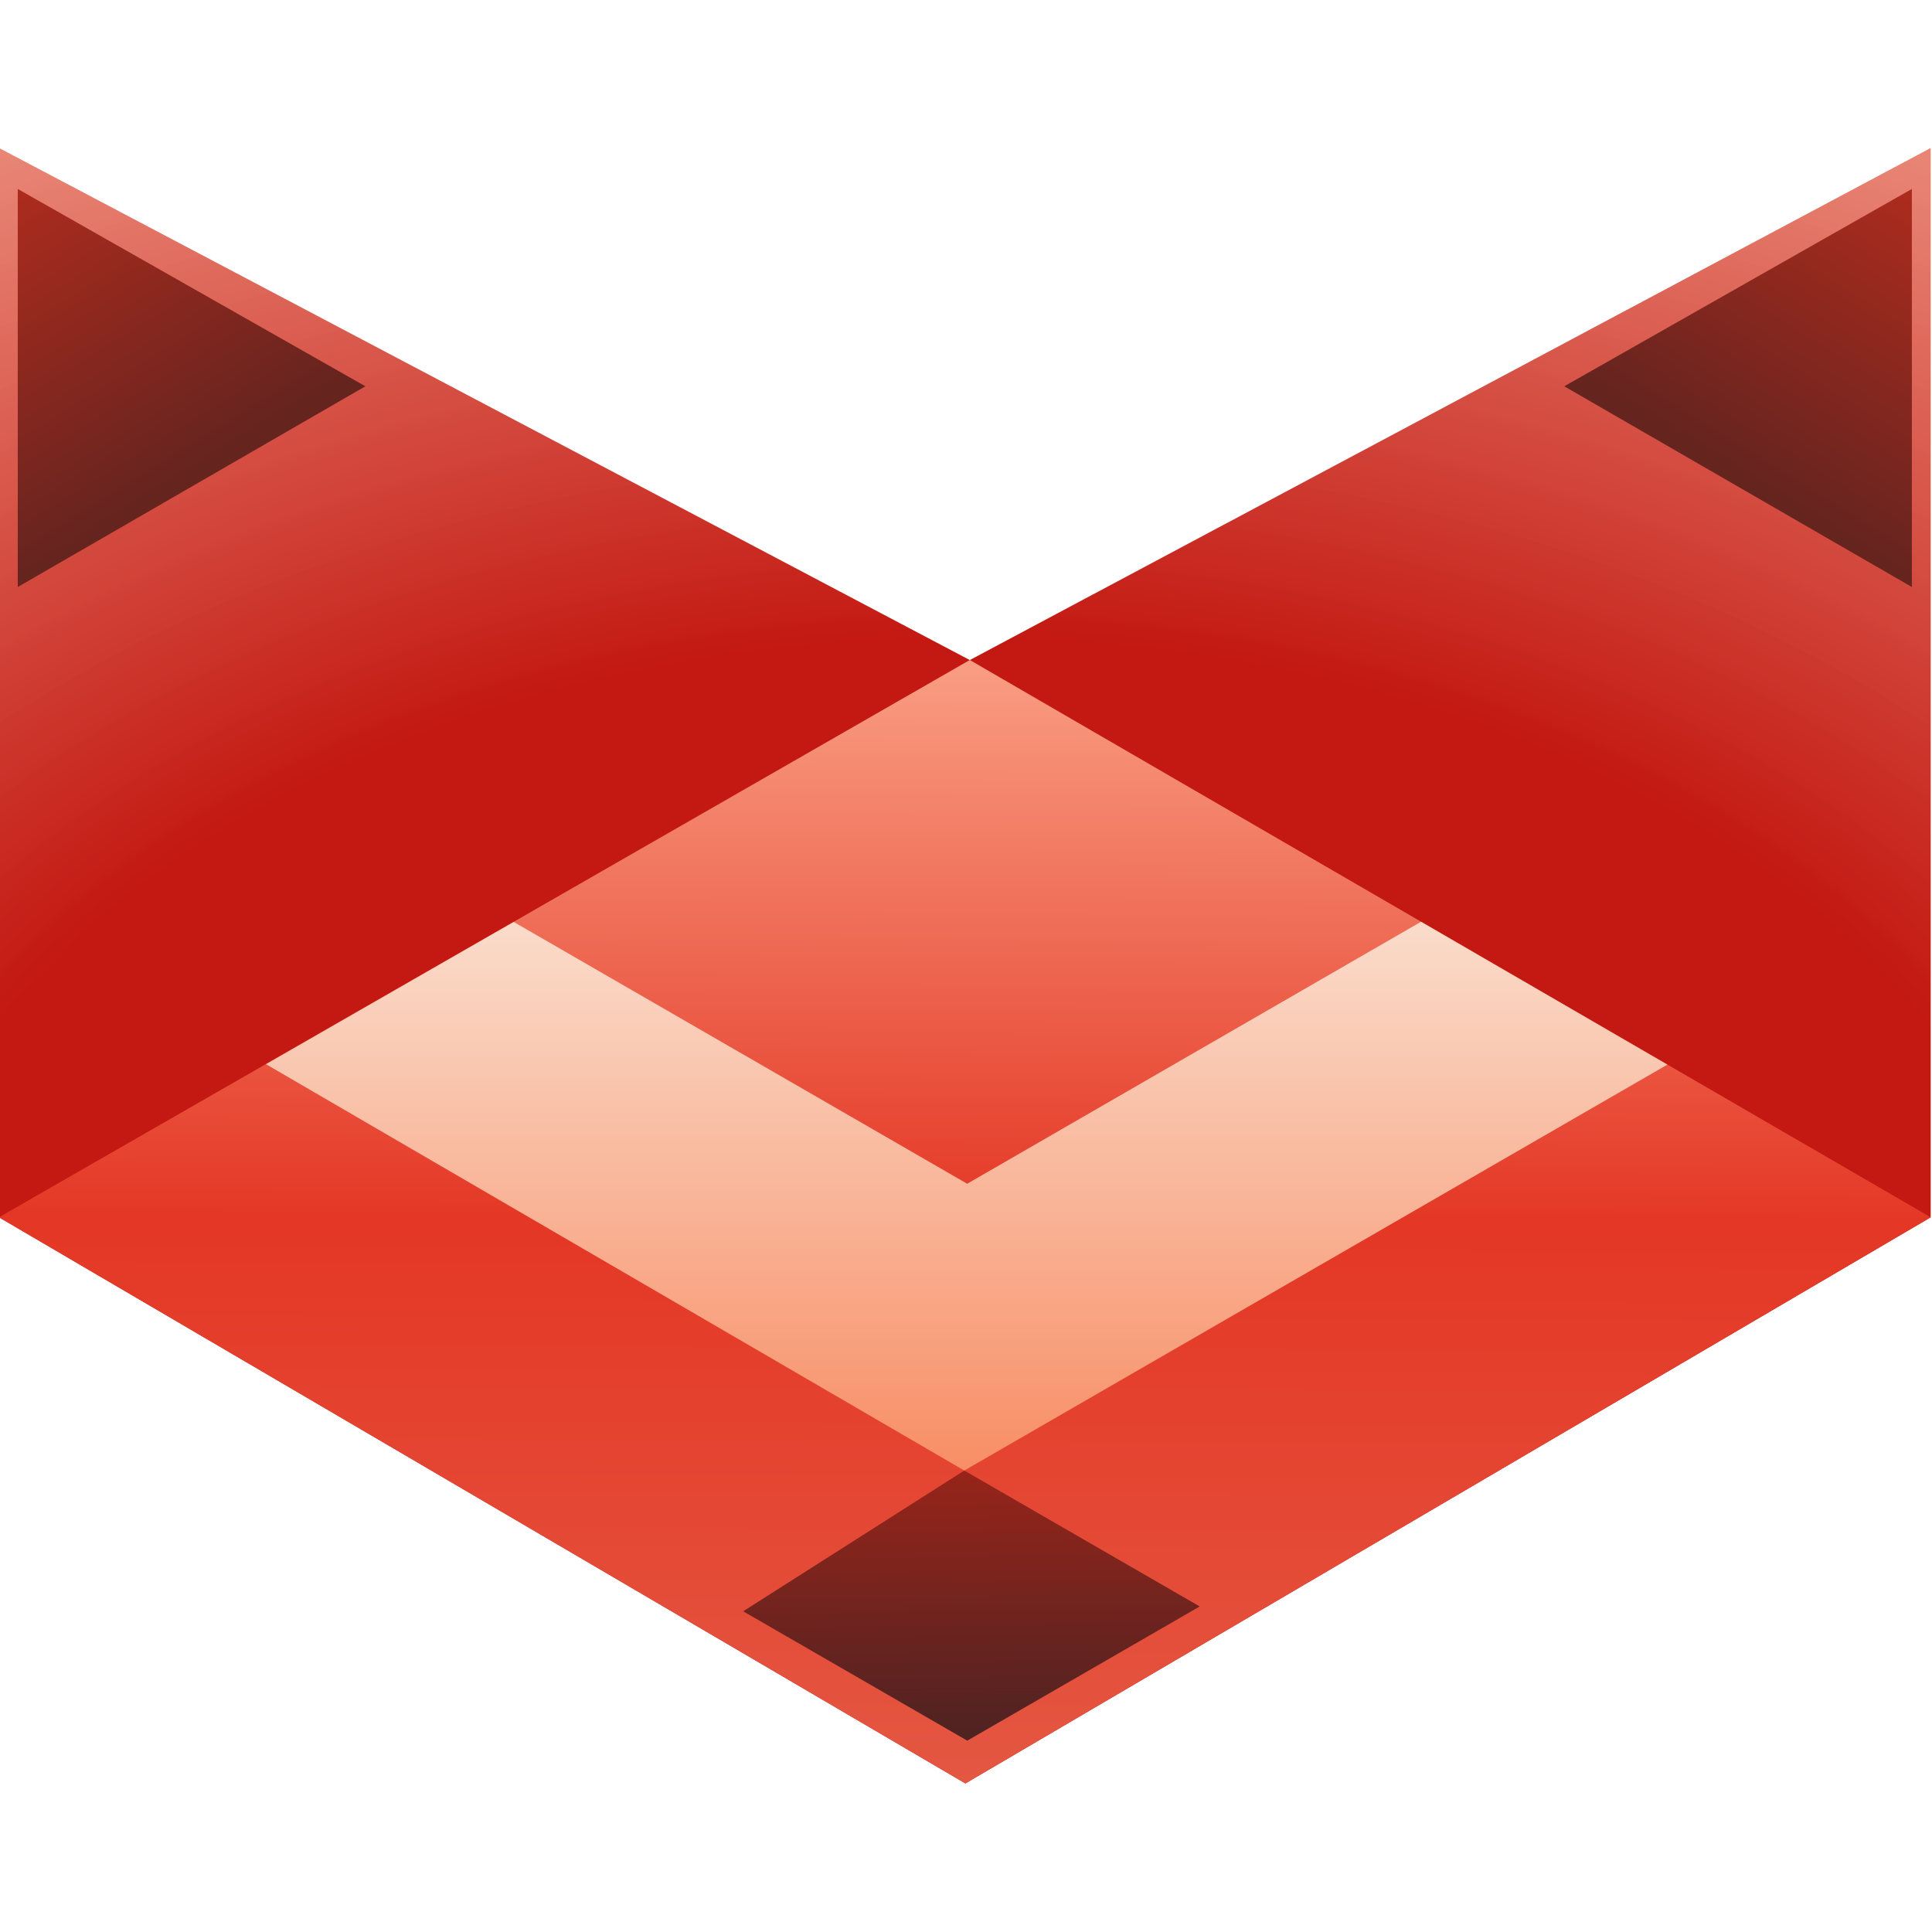 <?xml version="1.0" encoding="UTF-8" standalone="no"?>
<!-- Created with Inkscape (http://www.inkscape.org/) -->

<svg
   width="256"
   height="256"
   viewBox="0 0 67.733 67.733"
   version="1.1"
   id="svg1"
   xml:space="preserve"
   inkscape:version="1.4.1 (93de688d07, 2025-03-30)"
   sodipodi:docname="r3dfox.svg"
   xmlns:inkscape="http://www.inkscape.org/namespaces/inkscape"
   xmlns:sodipodi="http://sodipodi.sourceforge.net/DTD/sodipodi-0.dtd"
   xmlns:xlink="http://www.w3.org/1999/xlink"
   xmlns="http://www.w3.org/2000/svg"
   xmlns:svg="http://www.w3.org/2000/svg"><sodipodi:namedview
     id="namedview1"
     pagecolor="#505050"
     bordercolor="#eeeeee"
     borderopacity="1"
     inkscape:showpageshadow="0"
     inkscape:pageopacity="0"
     inkscape:pagecheckerboard="0"
     inkscape:deskcolor="#505050"
     inkscape:document-units="mm"
     inkscape:zoom="1.8530687"
     inkscape:cx="319.47007"
     inkscape:cy="187.52677"
     inkscape:window-width="2528"
     inkscape:window-height="1372"
     inkscape:window-x="0"
     inkscape:window-y="0"
     inkscape:window-maximized="0"
     inkscape:current-layer="layer1" /><defs
     id="defs1"><linearGradient
       id="linearGradient19"
       inkscape:collect="always"><stop
         style="stop-color:#4d2322;stop-opacity:1;"
         offset="0"
         id="stop19" /><stop
         style="stop-color:#97241a;stop-opacity:1;"
         offset="1"
         id="stop20" /></linearGradient><linearGradient
       id="linearGradient17"
       inkscape:collect="always"><stop
         style="stop-color:#f88e66;stop-opacity:1;"
         offset="0"
         id="stop17" /><stop
         style="stop-color:#fadccb;stop-opacity:1;"
         offset="1"
         id="stop18" /></linearGradient><linearGradient
       id="linearGradient14"
       inkscape:collect="always"><stop
         style="stop-color:#e45742;stop-opacity:1;"
         offset="0"
         id="stop14" /><stop
         style="stop-color:#e43725;stop-opacity:1;"
         offset="0.5"
         id="stop16" /><stop
         style="stop-color:#f99e83;stop-opacity:1;"
         offset="1"
         id="stop15" /></linearGradient><linearGradient
       id="linearGradient11"
       inkscape:collect="always"><stop
         style="stop-color:#66241f;stop-opacity:1;"
         offset="0"
         id="stop12" /><stop
         style="stop-color:#ab2b1e;stop-opacity:1;"
         offset="1"
         id="stop13" /></linearGradient><linearGradient
       id="linearGradient4"
       inkscape:collect="always"><stop
         style="stop-color:#c31912;stop-opacity:1;"
         offset="0.197"
         id="stop4" /><stop
         style="stop-color:#f29e8a;stop-opacity:0.937;"
         offset="0.422"
         id="stop5" /></linearGradient><radialGradient
       inkscape:collect="always"
       xlink:href="#linearGradient4"
       id="radialGradient5"
       cx="117.268"
       cy="36.562"
       fx="117.268"
       fy="36.562"
       r="15.59"
       gradientTransform="matrix(-5.773,0,0,3.851,794.216,-101.804)"
       gradientUnits="userSpaceOnUse" /><linearGradient
       inkscape:collect="always"
       xlink:href="#linearGradient11"
       id="linearGradient7"
       x1="129.788"
       y1="24.487"
       x2="132.537"
       y2="20.043"
       gradientUnits="userSpaceOnUse" /><linearGradient
       inkscape:collect="always"
       xlink:href="#linearGradient11"
       id="linearGradient13"
       gradientUnits="userSpaceOnUse"
       x1="129.788"
       y1="24.487"
       x2="132.537"
       y2="20.043"
       gradientTransform="matrix(-1,0,0,1,234.536,0)" /><linearGradient
       inkscape:collect="always"
       xlink:href="#linearGradient14"
       id="linearGradient15"
       x1="117.277"
       y1="45.619"
       x2="117.348"
       y2="27.485"
       gradientUnits="userSpaceOnUse" /><linearGradient
       inkscape:collect="always"
       xlink:href="#linearGradient17"
       id="linearGradient18"
       x1="117.259"
       y1="40.568"
       x2="117.259"
       y2="31.68"
       gradientUnits="userSpaceOnUse" /><linearGradient
       inkscape:collect="always"
       xlink:href="#linearGradient19"
       id="linearGradient20"
       x1="117.307"
       y1="44.928"
       x2="117.259"
       y2="40.568"
       gradientUnits="userSpaceOnUse" /></defs><g
     inkscape:label="Layer 1"
     inkscape:groupmode="layer"
     id="layer1"
     style="display:inline"><g
       id="g18"
       transform="matrix(2.172,0,0,2.172,-220.88,-36.559)"><path
         style="display:inline;fill:url(#radialGradient5);stroke:none;stroke-width:0.265"
         d="m 132.858,36.481 v -17.261 l -15.51,8.266 -15.67,-8.266 v 17.261 l 15.599,9.138 z"
         id="path1"
         sodipodi:nodetypes="ccccccc" /><path
         style="display:inline;fill:url(#linearGradient7);fill-opacity:1;stroke:none;stroke-width:0.265"
         d="m 132.554,19.882 v 6.425 l -5.611,-3.24 z"
         id="path6" /><path
         style="display:inline;fill:url(#linearGradient13);fill-opacity:1;stroke:none;stroke-width:0.265"
         d="m 101.981,19.882 v 6.425 l 5.611,-3.24 z"
         id="path6-1" /><path
         style="display:inline;opacity:1;fill:url(#linearGradient15);fill-opacity:1;stroke:none;stroke-width:0.265"
         d="m 117.348,27.485 -15.67,8.995 15.599,9.138 15.581,-9.138 z"
         id="path13" /><path
         style="display:inline;fill:url(#linearGradient20);fill-opacity:1;stroke:none;stroke-width:0.265"
         d="m 117.259,40.568 3.8,2.194 -3.752,2.166 -3.617,-2.088 z"
         id="path16" /><path
         style="display:inline;fill:url(#linearGradient18);fill-opacity:1;stroke:none;stroke-width:0.265"
         d="m 117.259,40.568 11.349,-6.552 -3.977,-2.306 -7.325,4.229 -7.32,-4.226 -3.999,2.296 z"
         id="path17" /></g></g></svg>
